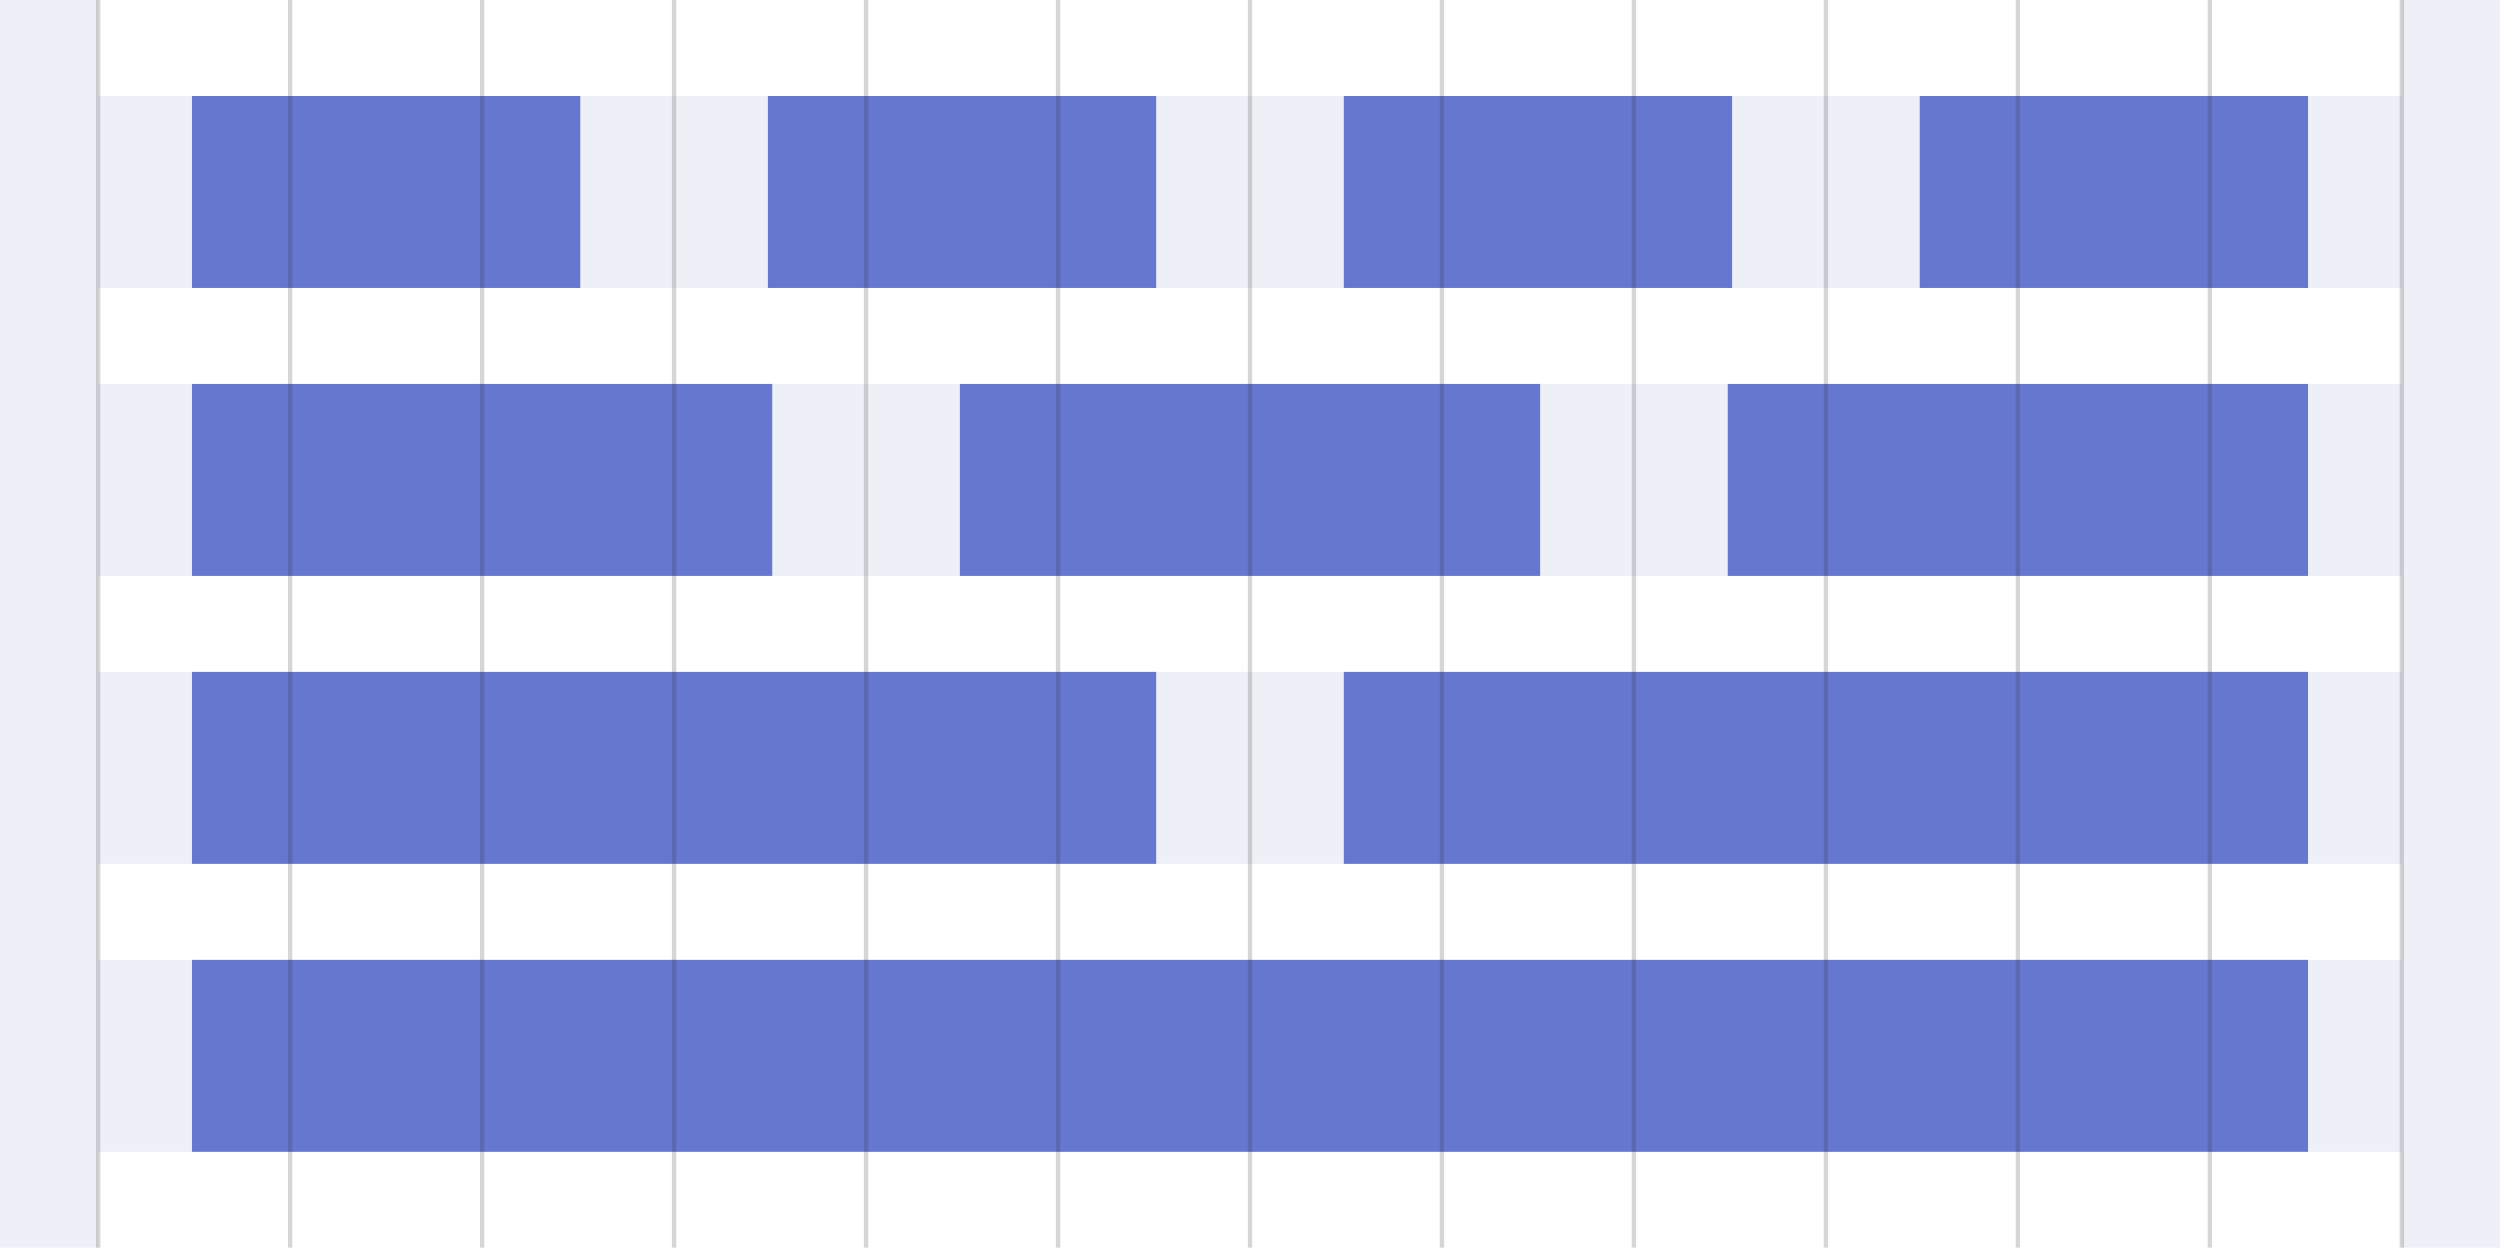 <?xml version="1.0" encoding="UTF-8" standalone="no"?>
<svg width="573px" height="286px" viewBox="0 0 573 286" version="1.1" xmlns="http://www.w3.org/2000/svg" xmlns:xlink="http://www.w3.org/1999/xlink">
    <!-- Generator: Sketch 3.8.2 (29753) - http://www.bohemiancoding.com/sketch -->
    <title>12-column-grid</title>
    <desc>Created with Sketch.</desc>
    <defs></defs>
    <g id="Page-1" stroke="none" stroke-width="1" fill="none" fill-rule="evenodd">
        <g id="12-column-grid">
            <g>
                <g id="Padding" opacity="0.5" fill="#DDE1EF">
                    <rect id="Rectangle-path" x="0" y="0" width="22.5" height="286"></rect>
                    <rect id="Rectangle-path" x="550.5" y="0" width="22.5" height="286"></rect>
                    <rect id="Rectangle-path" x="22.5" y="22" width="22.5" height="44"></rect>
                    <rect id="Rectangle-path" x="132" y="22" width="45" height="44"></rect>
                    <rect id="Rectangle-path" x="264" y="22" width="45" height="44"></rect>
                    <rect id="Rectangle-path" x="396" y="22" width="45" height="44"></rect>
                    <rect id="Rectangle-path" x="528" y="22" width="23.5" height="44"></rect>
                    <rect id="Rectangle-path" x="22.5" y="88" width="22.5" height="44"></rect>
                    <rect id="Rectangle-path" x="22.5" y="154" width="22.5" height="44"></rect>
                    <rect id="Rectangle-path" x="22.5" y="220" width="22.5" height="44"></rect>
                    <rect id="Rectangle-path" x="528" y="154" width="23" height="44"></rect>
                    <rect id="Rectangle-path" x="264" y="154" width="45" height="44"></rect>
                    <rect id="Rectangle-path" x="528" y="220" width="22.5" height="44"></rect>
                    <rect id="Rectangle-path" x="176" y="88" width="45" height="44"></rect>
                    <rect id="Rectangle-path" x="352" y="88" width="45" height="44"></rect>
                    <rect id="Rectangle-path" x="528" y="88" width="23" height="44"></rect>
                </g>
                <g id="Columns" transform="translate(44, 22)" fill="#6577CF">
                    <rect id="Rectangle-path" x="0" y="0" width="89" height="44"></rect>
                    <rect id="Rectangle-path" x="132" y="0" width="89" height="44"></rect>
                    <rect id="Rectangle-path" x="264" y="0" width="89" height="44"></rect>
                    <rect id="Rectangle-path" x="396" y="0" width="89" height="44"></rect>
                    <rect id="Rectangle-path" x="352" y="66" width="133" height="44"></rect>
                    <rect id="Rectangle-path" x="176" y="66" width="133" height="44"></rect>
                    <rect id="Rectangle-path" x="0" y="66" width="133" height="44"></rect>
                    <rect id="Rectangle-path" x="0" y="132" width="221" height="44"></rect>
                    <rect id="Rectangle-path" x="0" y="198" width="485" height="44"></rect>
                    <rect id="Rectangle-path" x="264" y="132" width="221" height="44"></rect>
                </g>
                <g id="Lines" opacity="0.2" transform="translate(22, 0)" stroke="#333333">
                    <path d="M0.5,0 L0.5,286" id="Shape"></path>
                    <path d="M44.5,0 L44.5,286" id="Shape"></path>
                    <path d="M88.5,0 L88.5,286" id="Shape"></path>
                    <path d="M132.5,0 L132.5,286" id="Shape"></path>
                    <path d="M176.5,0 L176.5,286" id="Shape"></path>
                    <path d="M220.5,0 L220.5,286" id="Shape"></path>
                    <path d="M264.5,0 L264.5,286" id="Shape"></path>
                    <path d="M308.5,0 L308.5,286" id="Shape"></path>
                    <path d="M352.5,0 L352.5,286" id="Shape"></path>
                    <path d="M396.5,0 L396.5,286" id="Shape"></path>
                    <path d="M440.5,0 L440.5,286" id="Shape"></path>
                    <path d="M484.5,0 L484.5,286" id="Shape"></path>
                    <path d="M528.5,0 L528.5,286" id="Shape"></path>
                </g>
            </g>
        </g>
    </g>
</svg>